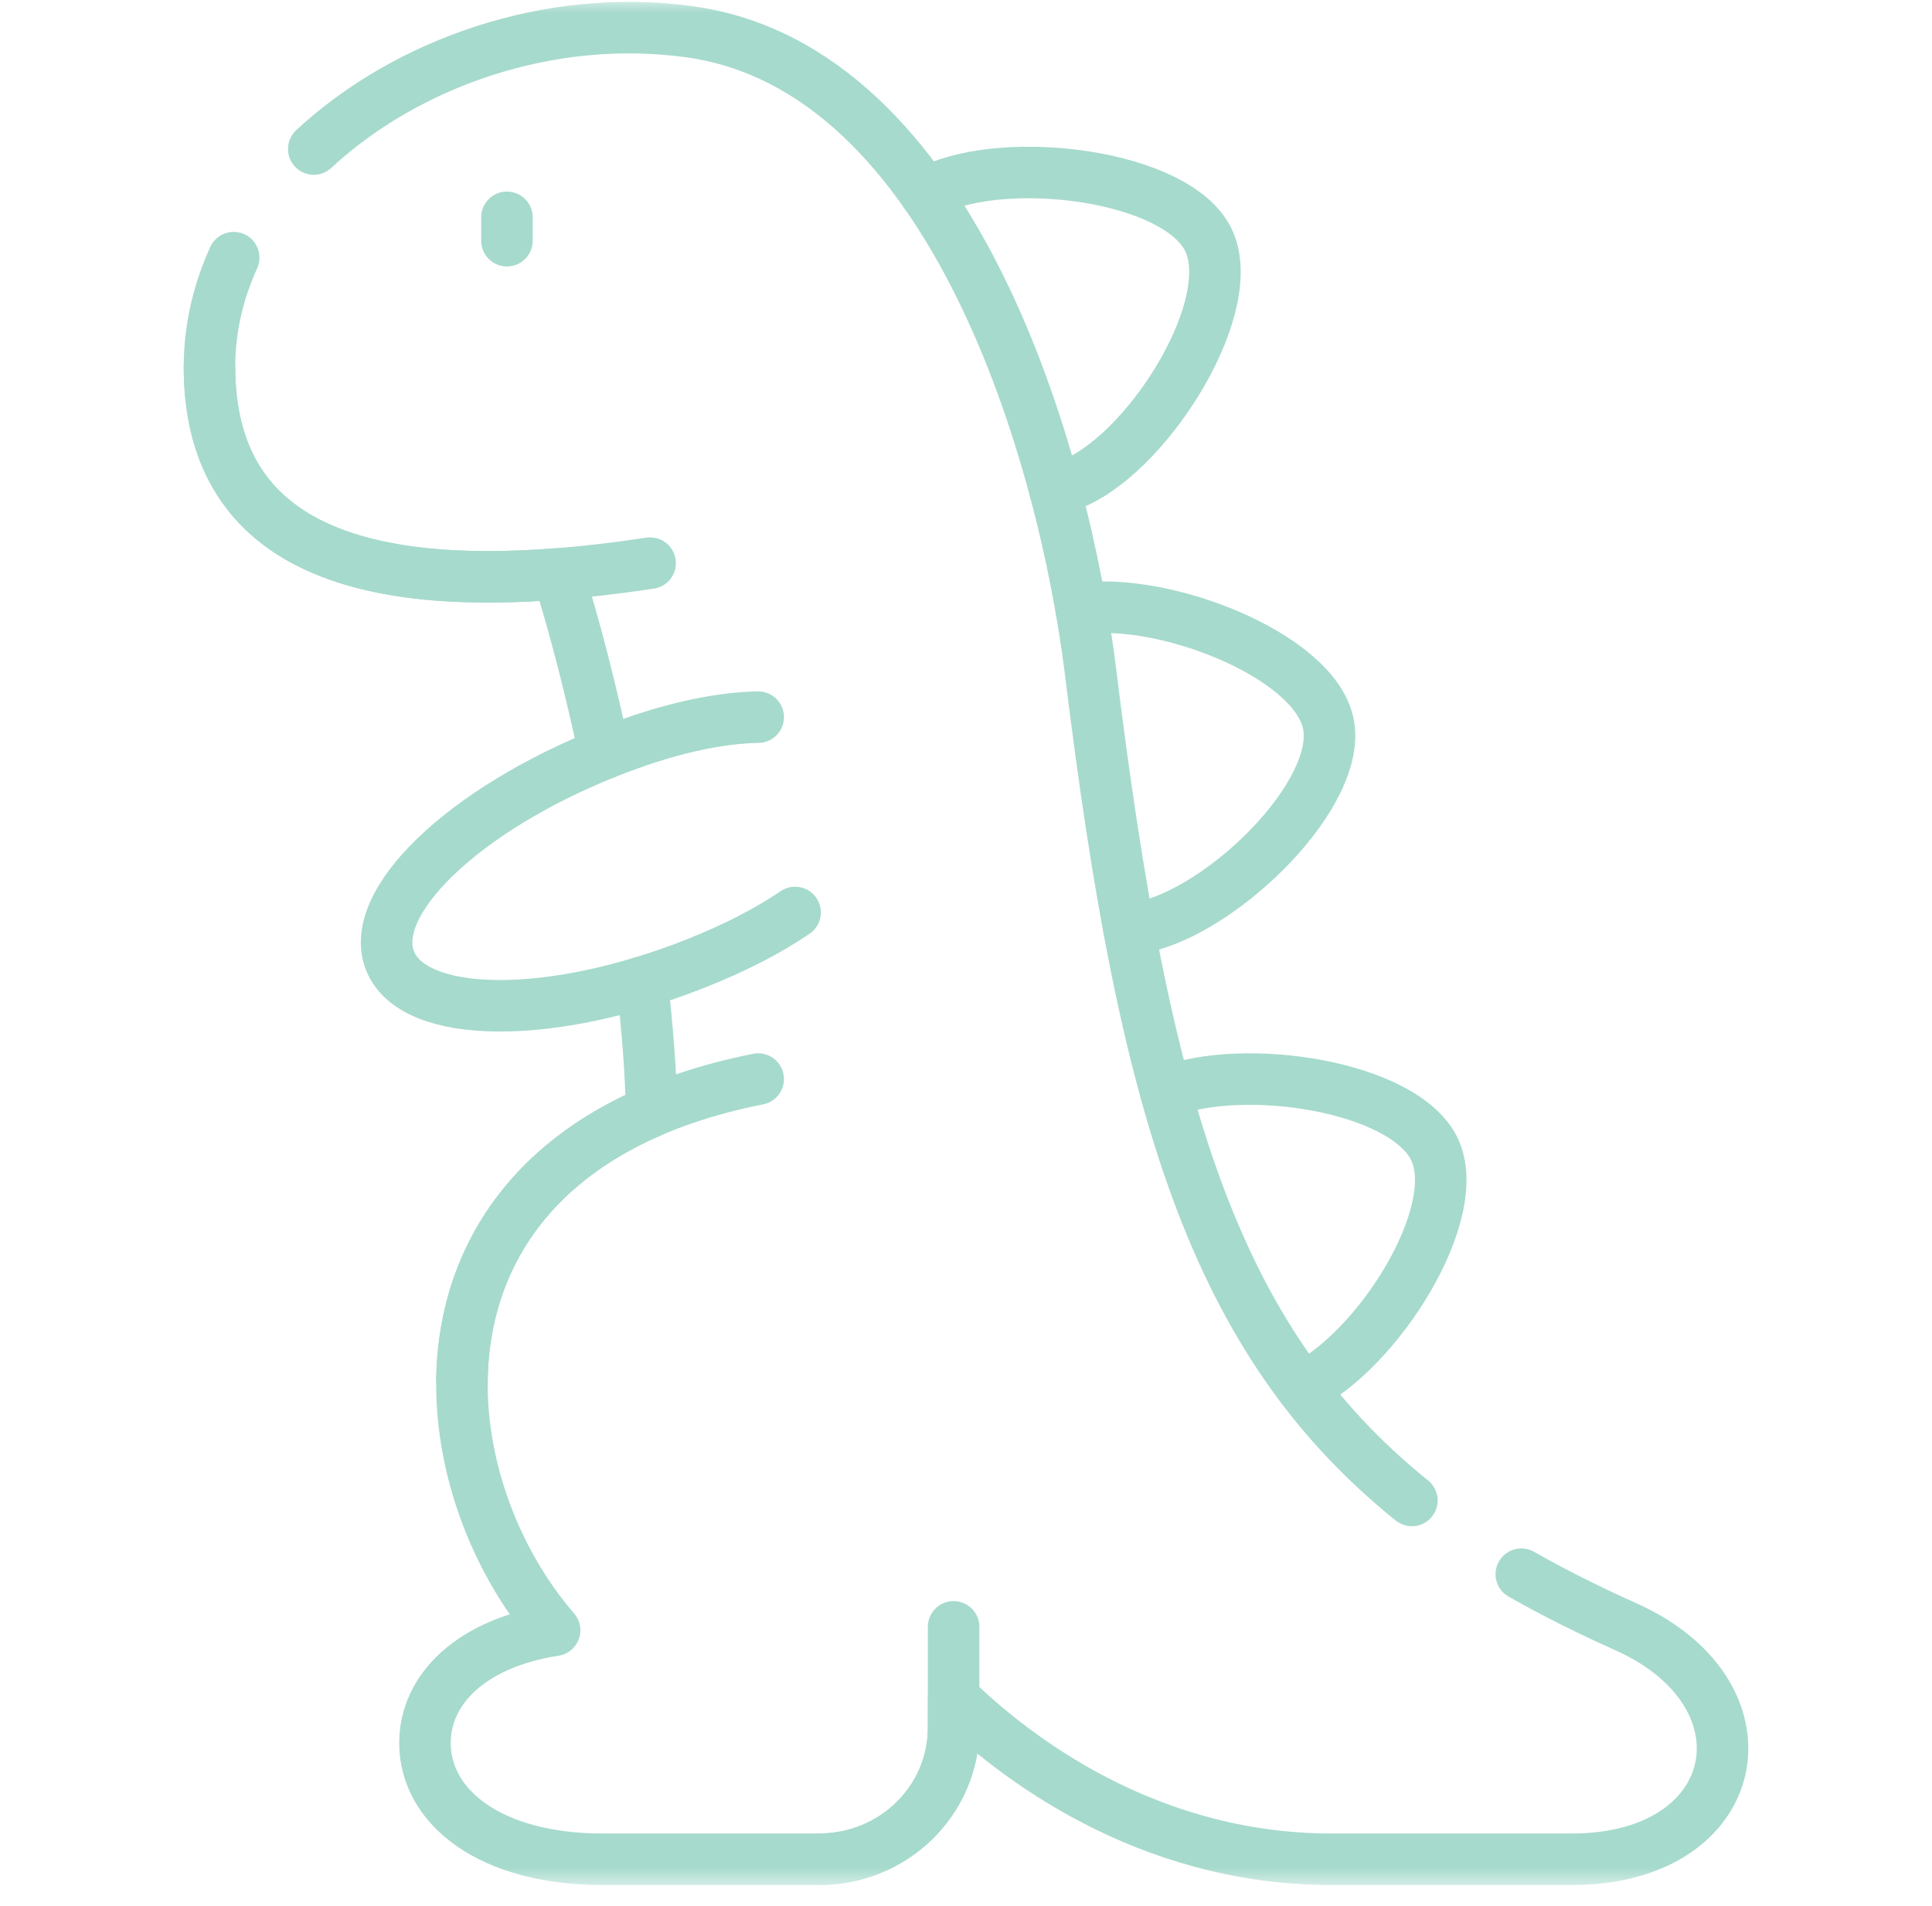 <svg xmlns="http://www.w3.org/2000/svg" fill="none" viewBox="0 0 75 74" height="74" width="75">
<mask height="74" width="75" y="0" x="0" maskUnits="userSpaceOnUse" style="mask-type:luminance" id="mask0_66_1612">
<path stroke-width="2" stroke="white" fill="white" d="M74 72.268V1H1V72.268H74Z"></path>
</mask>
<g mask="url(#mask0_66_1612)">
<path stroke-linejoin="round" stroke-linecap="round" stroke-miterlimit="10" stroke-width="2" stroke="#A6DACC" d="M40.947 19.015C41.237 18.944 41.536 18.836 41.842 18.692C44.755 17.311 48.141 11.794 46.9 9.297C45.661 6.8 39.129 5.985 36.215 7.367C36.116 7.414 36.019 7.464 35.927 7.514"></path>
<path stroke-linejoin="round" stroke-linecap="round" stroke-miterlimit="10" stroke-width="2" stroke="#A6DACC" d="M43.827 36.084C43.992 36.069 44.162 36.041 44.338 36.006C47.507 35.347 52.15 30.788 51.56 28.074C50.988 25.442 45.208 23.18 41.968 23.637"></path>
<path stroke-linejoin="round" stroke-linecap="round" stroke-miterlimit="10" stroke-width="2" stroke="#A6DACC" d="M50.545 53.885C53.464 52.485 56.867 47.125 55.689 44.632C54.525 42.171 48.287 41.22 45.258 42.412"></path>
<path stroke-linejoin="round" stroke-linecap="round" stroke-miterlimit="10" stroke-width="2" stroke="#A6DACC" d="M9.072 10.005C8.467 11.339 8.132 12.764 8.132 14.241C8.132 21.091 13.812 22.905 21.667 22.285C22.332 24.4 22.942 26.797 23.465 29.26"></path>
<path stroke-linejoin="round" stroke-linecap="round" stroke-miterlimit="10" stroke-width="2" stroke="#A6DACC" d="M59.057 61.126C60.308 61.838 61.66 62.515 63.12 63.169C68.231 65.455 67.941 70.629 63.311 71.906C62.637 72.092 61.872 72.195 61.018 72.195H51.687C44.435 72.195 39.283 68.141 37.02 65.935L37.019 67.099C37.019 69.912 34.685 72.195 31.803 72.195L23.388 72.195C19.043 72.195 16.497 70.173 16.497 67.681C16.497 65.569 18.327 63.796 21.53 63.304C16.818 57.853 15.497 47.372 25.298 43.152C25.266 41.67 25.137 39.962 24.929 38.138"></path>
<path stroke-linejoin="round" stroke-linecap="round" stroke-miterlimit="10" stroke-width="2" stroke="#A6DACC" d="M12.18 5.787C15.789 2.437 21.328 0.484 26.758 1.232C37.019 2.646 41.309 17.718 42.341 26.129C44.413 42.998 47.097 52.053 54.809 58.263"></path>
<path stroke-linejoin="round" stroke-linecap="round" stroke-miterlimit="10" stroke-width="2" stroke="#A6DACC" d="M29.433 27.847C27.849 27.876 25.89 28.298 23.606 29.203C17.995 31.426 14.21 35.066 15.151 37.332C16.092 39.599 21.403 39.633 27.014 37.41C28.559 36.798 29.841 36.128 30.866 35.431"></path>
<path stroke-linejoin="round" stroke-linecap="round" stroke-miterlimit="10" stroke-width="2" stroke="#A6DACC" d="M31.803 72.194C34.684 72.194 37.019 69.913 37.019 67.099L37.019 63.17"></path>
<path stroke-linejoin="round" stroke-linecap="round" stroke-miterlimit="10" stroke-width="2" stroke="#A6DACC" d="M17.933 53.535C18.023 48.49 21.127 43.548 29.433 41.9"></path>
<path stroke-linejoin="round" stroke-linecap="round" stroke-miterlimit="10" stroke-width="2" stroke="#A6DACC" d="M25.237 21.867C15.594 23.325 8.132 22.092 8.132 14.241"></path>
<path stroke-linejoin="round" stroke-linecap="round" stroke-miterlimit="10" stroke-width="2" stroke="#A6DACC" d="M19.679 8.439V9.347"></path>
</g>
</svg>
